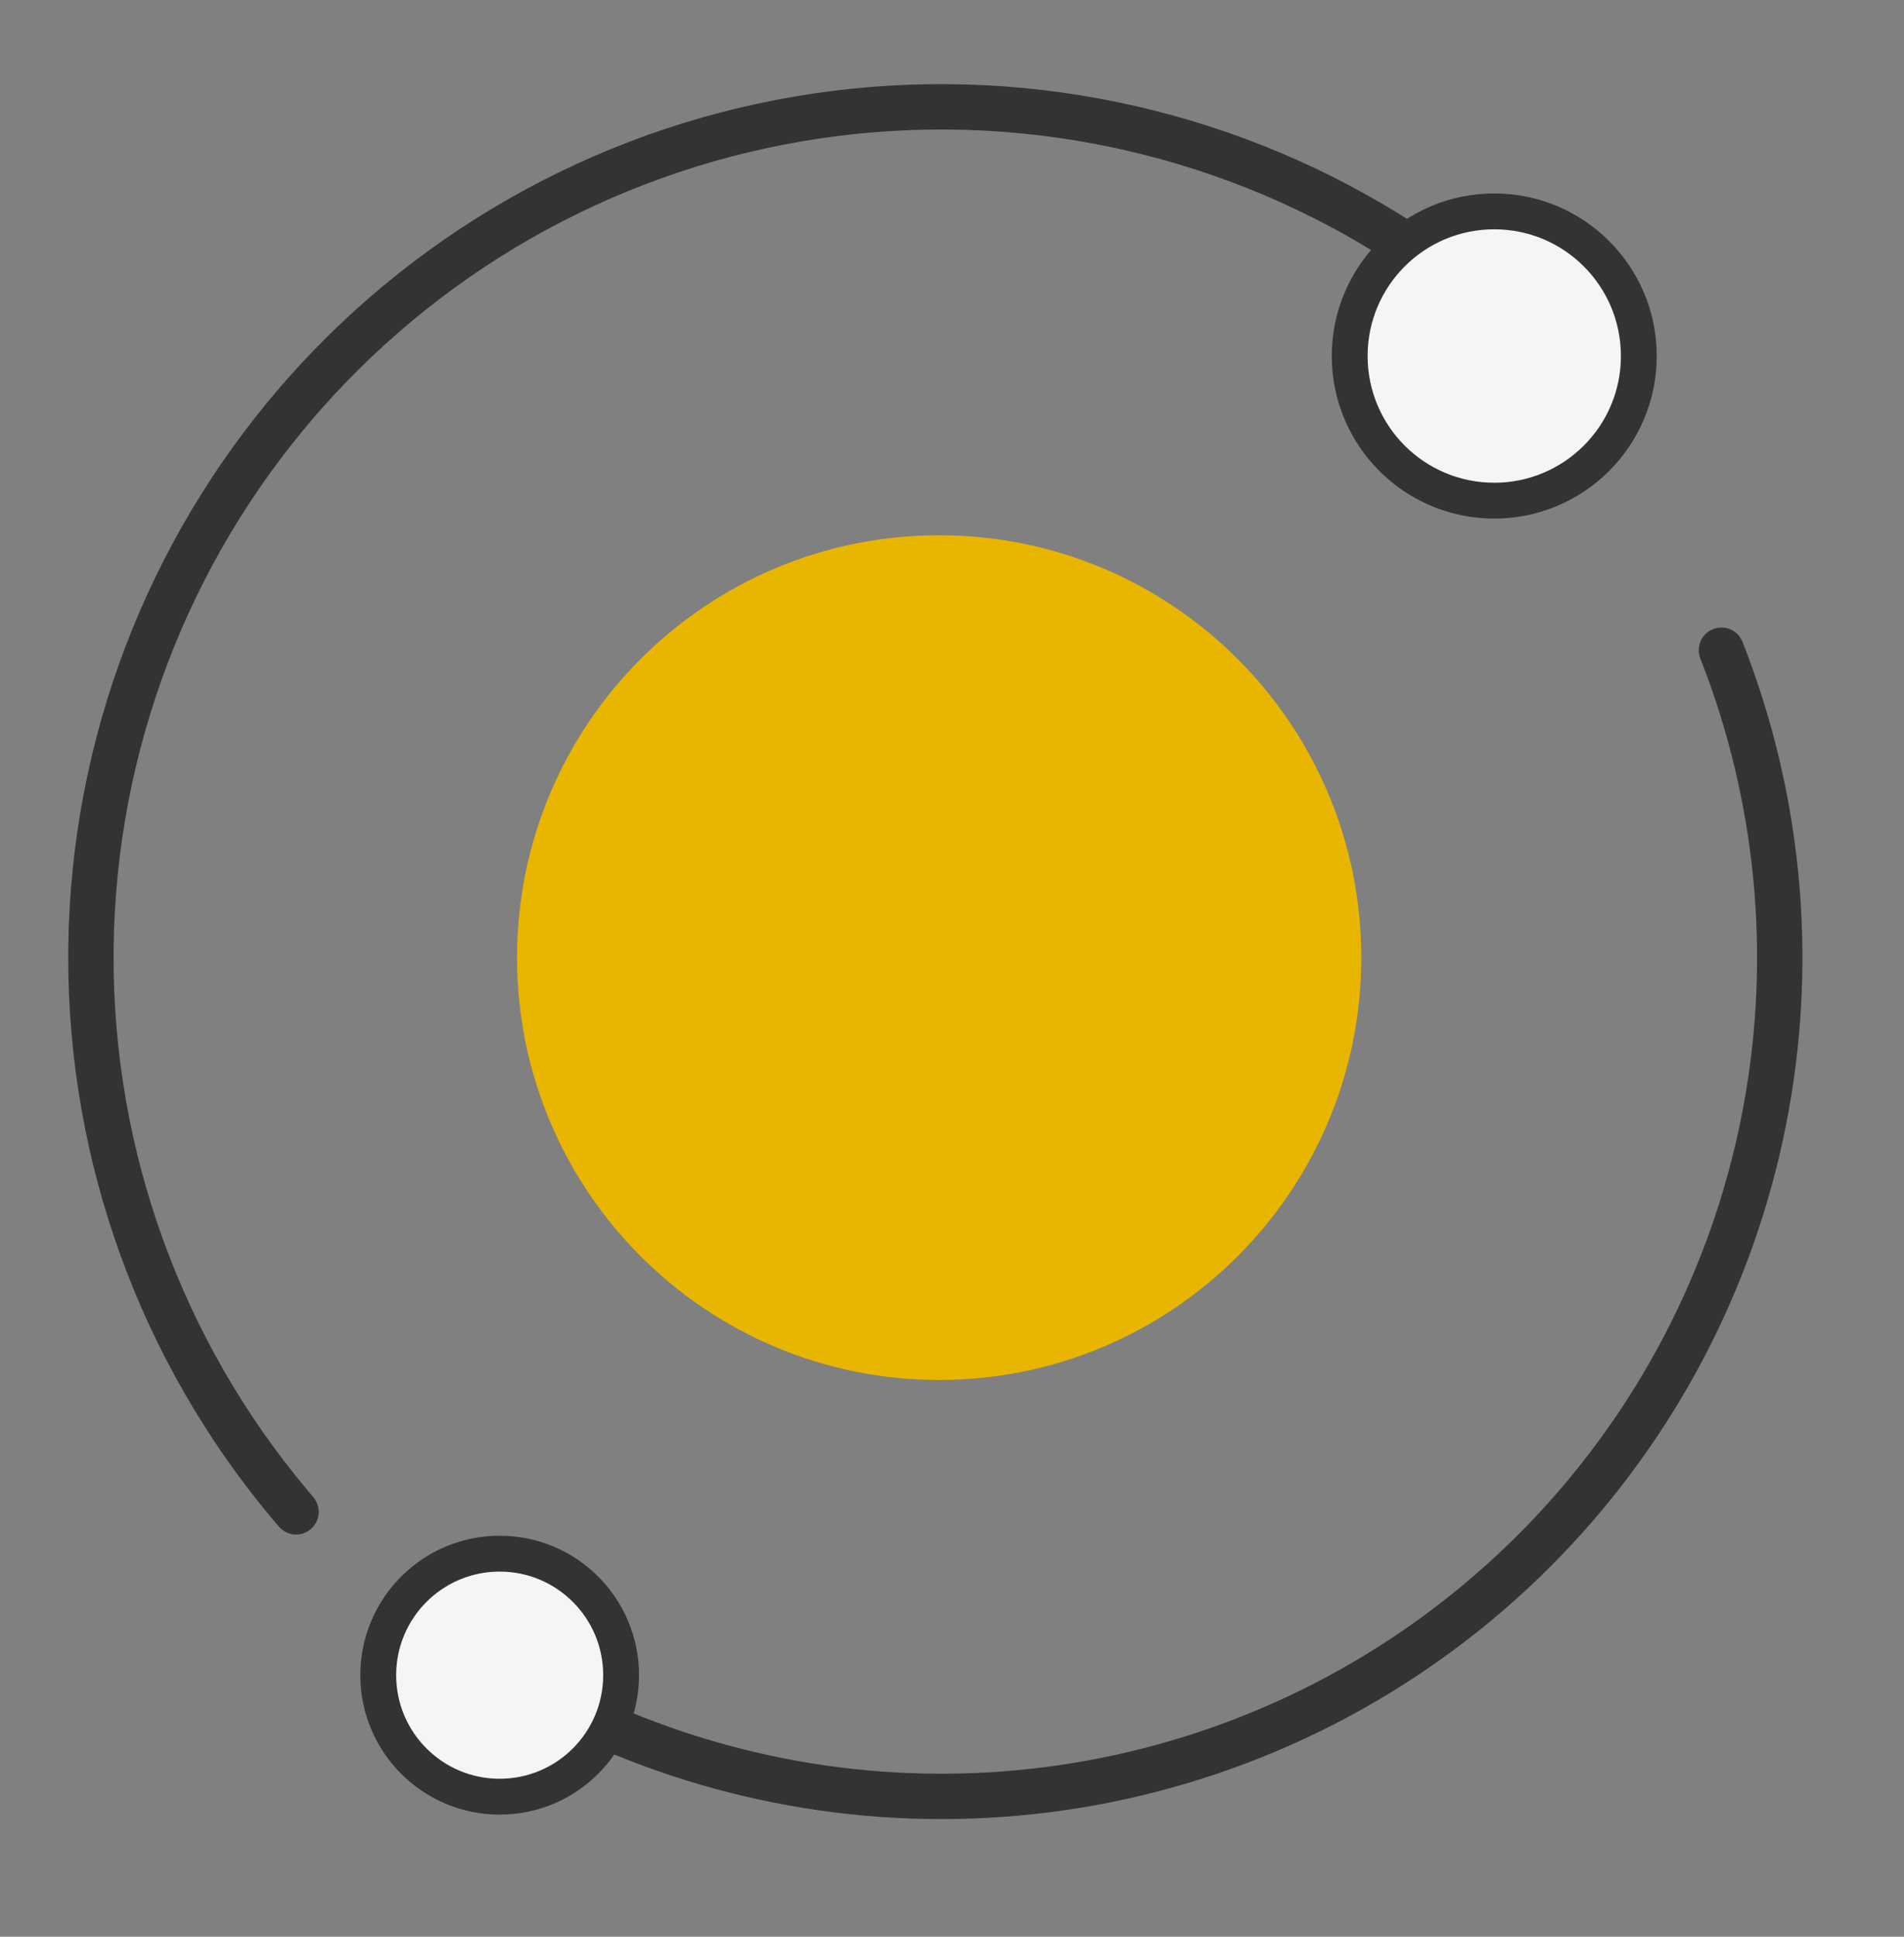 <svg width="60" height="61" viewBox="0 0 60 61" fill="none" xmlns="http://www.w3.org/2000/svg">
<rect x="0" y="0" width="60" height="61" fill="#808080" stroke="none"/>
<mask id="mask0_4509_60486" style="mask-type:luminance" maskUnits="userSpaceOnUse" x="0" y="0" width="60" height="61">
<path d="M60 0.5H0V60.5H60V0.5Z" fill="white"/>
</mask>
<g mask="url(#mask0_4509_60486)">
<path d="M29.595 43.464C36.942 43.464 42.898 37.508 42.898 30.162C42.898 22.815 36.942 16.859 29.595 16.859C22.249 16.859 16.293 22.815 16.293 30.162C16.293 37.508 22.249 43.464 29.595 43.464Z" fill="#E8B500"/>
<path d="M54.113 20.139C54.288 20.07 54.486 20.146 54.57 20.31L54.586 20.344L54.763 20.808C56.495 25.455 56.903 30.492 55.94 35.358L55.839 35.844C54.75 40.859 52.244 45.452 48.624 49.079L48.271 49.427C44.46 53.107 39.644 55.574 34.431 56.517C29.381 57.43 24.179 56.873 19.442 54.916L18.985 54.723L18.951 54.706C18.79 54.616 18.721 54.416 18.796 54.243C18.871 54.07 19.064 53.985 19.241 54.041L19.275 54.054L19.72 54.243C24.328 56.146 29.389 56.688 34.301 55.8C39.372 54.883 44.057 52.483 47.764 48.903L48.109 48.565C51.63 45.035 54.068 40.567 55.127 35.689L55.225 35.216C56.161 30.483 55.765 25.583 54.08 21.062L53.907 20.611L53.895 20.576C53.845 20.398 53.937 20.208 54.113 20.139Z" fill="#333333" stroke="#333333" stroke-width="0.7" stroke-linecap="round"/>
<path d="M15.749 56.587C17.862 56.587 19.575 54.874 19.575 52.76C19.575 50.647 17.862 48.934 15.749 48.934C13.635 48.934 11.922 50.647 11.922 52.76C11.922 54.874 13.635 56.587 15.749 56.587Z" fill="#F5F5F7"/>
<path d="M19.208 52.761C19.208 50.849 17.658 49.299 15.746 49.299C13.834 49.299 12.284 50.849 12.284 52.761C12.284 54.674 13.834 56.224 15.746 56.224C17.658 56.224 19.208 54.674 19.208 52.761ZM19.937 52.761C19.937 55.076 18.061 56.953 15.746 56.953C13.431 56.953 11.555 55.076 11.555 52.761C11.555 50.447 13.431 48.57 15.746 48.57C18.061 48.57 19.937 50.447 19.937 52.761Z" fill="#333333" stroke="#333333" stroke-width="0.4"/>
<path d="M47.087 15.767C49.603 15.767 51.642 13.728 51.642 11.212C51.642 8.696 49.603 6.656 47.087 6.656C44.571 6.656 42.531 8.696 42.531 11.212C42.531 13.728 44.571 15.767 47.087 15.767Z" fill="#F5F5F7"/>
<path d="M51.279 11.213C51.279 8.898 49.403 7.022 47.088 7.022C44.773 7.022 42.897 8.898 42.897 11.213C42.897 13.528 44.773 15.404 47.088 15.404C49.403 15.404 51.279 13.528 51.279 11.213ZM52.008 11.213C52.008 13.93 49.805 16.133 47.088 16.133C44.371 16.133 42.168 13.93 42.168 11.213C42.168 8.496 44.371 6.293 47.088 6.293C49.805 6.293 52.008 8.496 52.008 11.213Z" fill="#333333" stroke="#333333" stroke-width="0.4"/>
<path d="M25.693 3.291C32.031 2.356 38.492 3.69 43.936 7.054L44.195 7.215L44.225 7.237C44.371 7.351 44.408 7.559 44.308 7.718C44.207 7.878 44.003 7.932 43.837 7.85L43.805 7.831L43.553 7.674C38.255 4.4 31.967 3.102 25.8 4.013C19.632 4.923 13.989 7.984 9.863 12.649L9.667 12.873C5.59 17.588 3.312 23.591 3.231 29.819L3.229 30.115C3.218 36.35 5.411 42.384 9.415 47.154L9.607 47.381L9.63 47.41C9.735 47.562 9.711 47.772 9.568 47.895C9.425 48.018 9.214 48.01 9.08 47.883L9.054 47.855L8.857 47.623C4.742 42.721 2.489 36.52 2.5 30.114L2.502 29.809C2.585 23.41 4.926 17.242 9.116 12.396L9.317 12.166C13.557 7.373 19.356 4.227 25.693 3.291Z" fill="#333333" stroke="#333333" stroke-width="0.7" stroke-linecap="round"/>
</g>
</svg>
